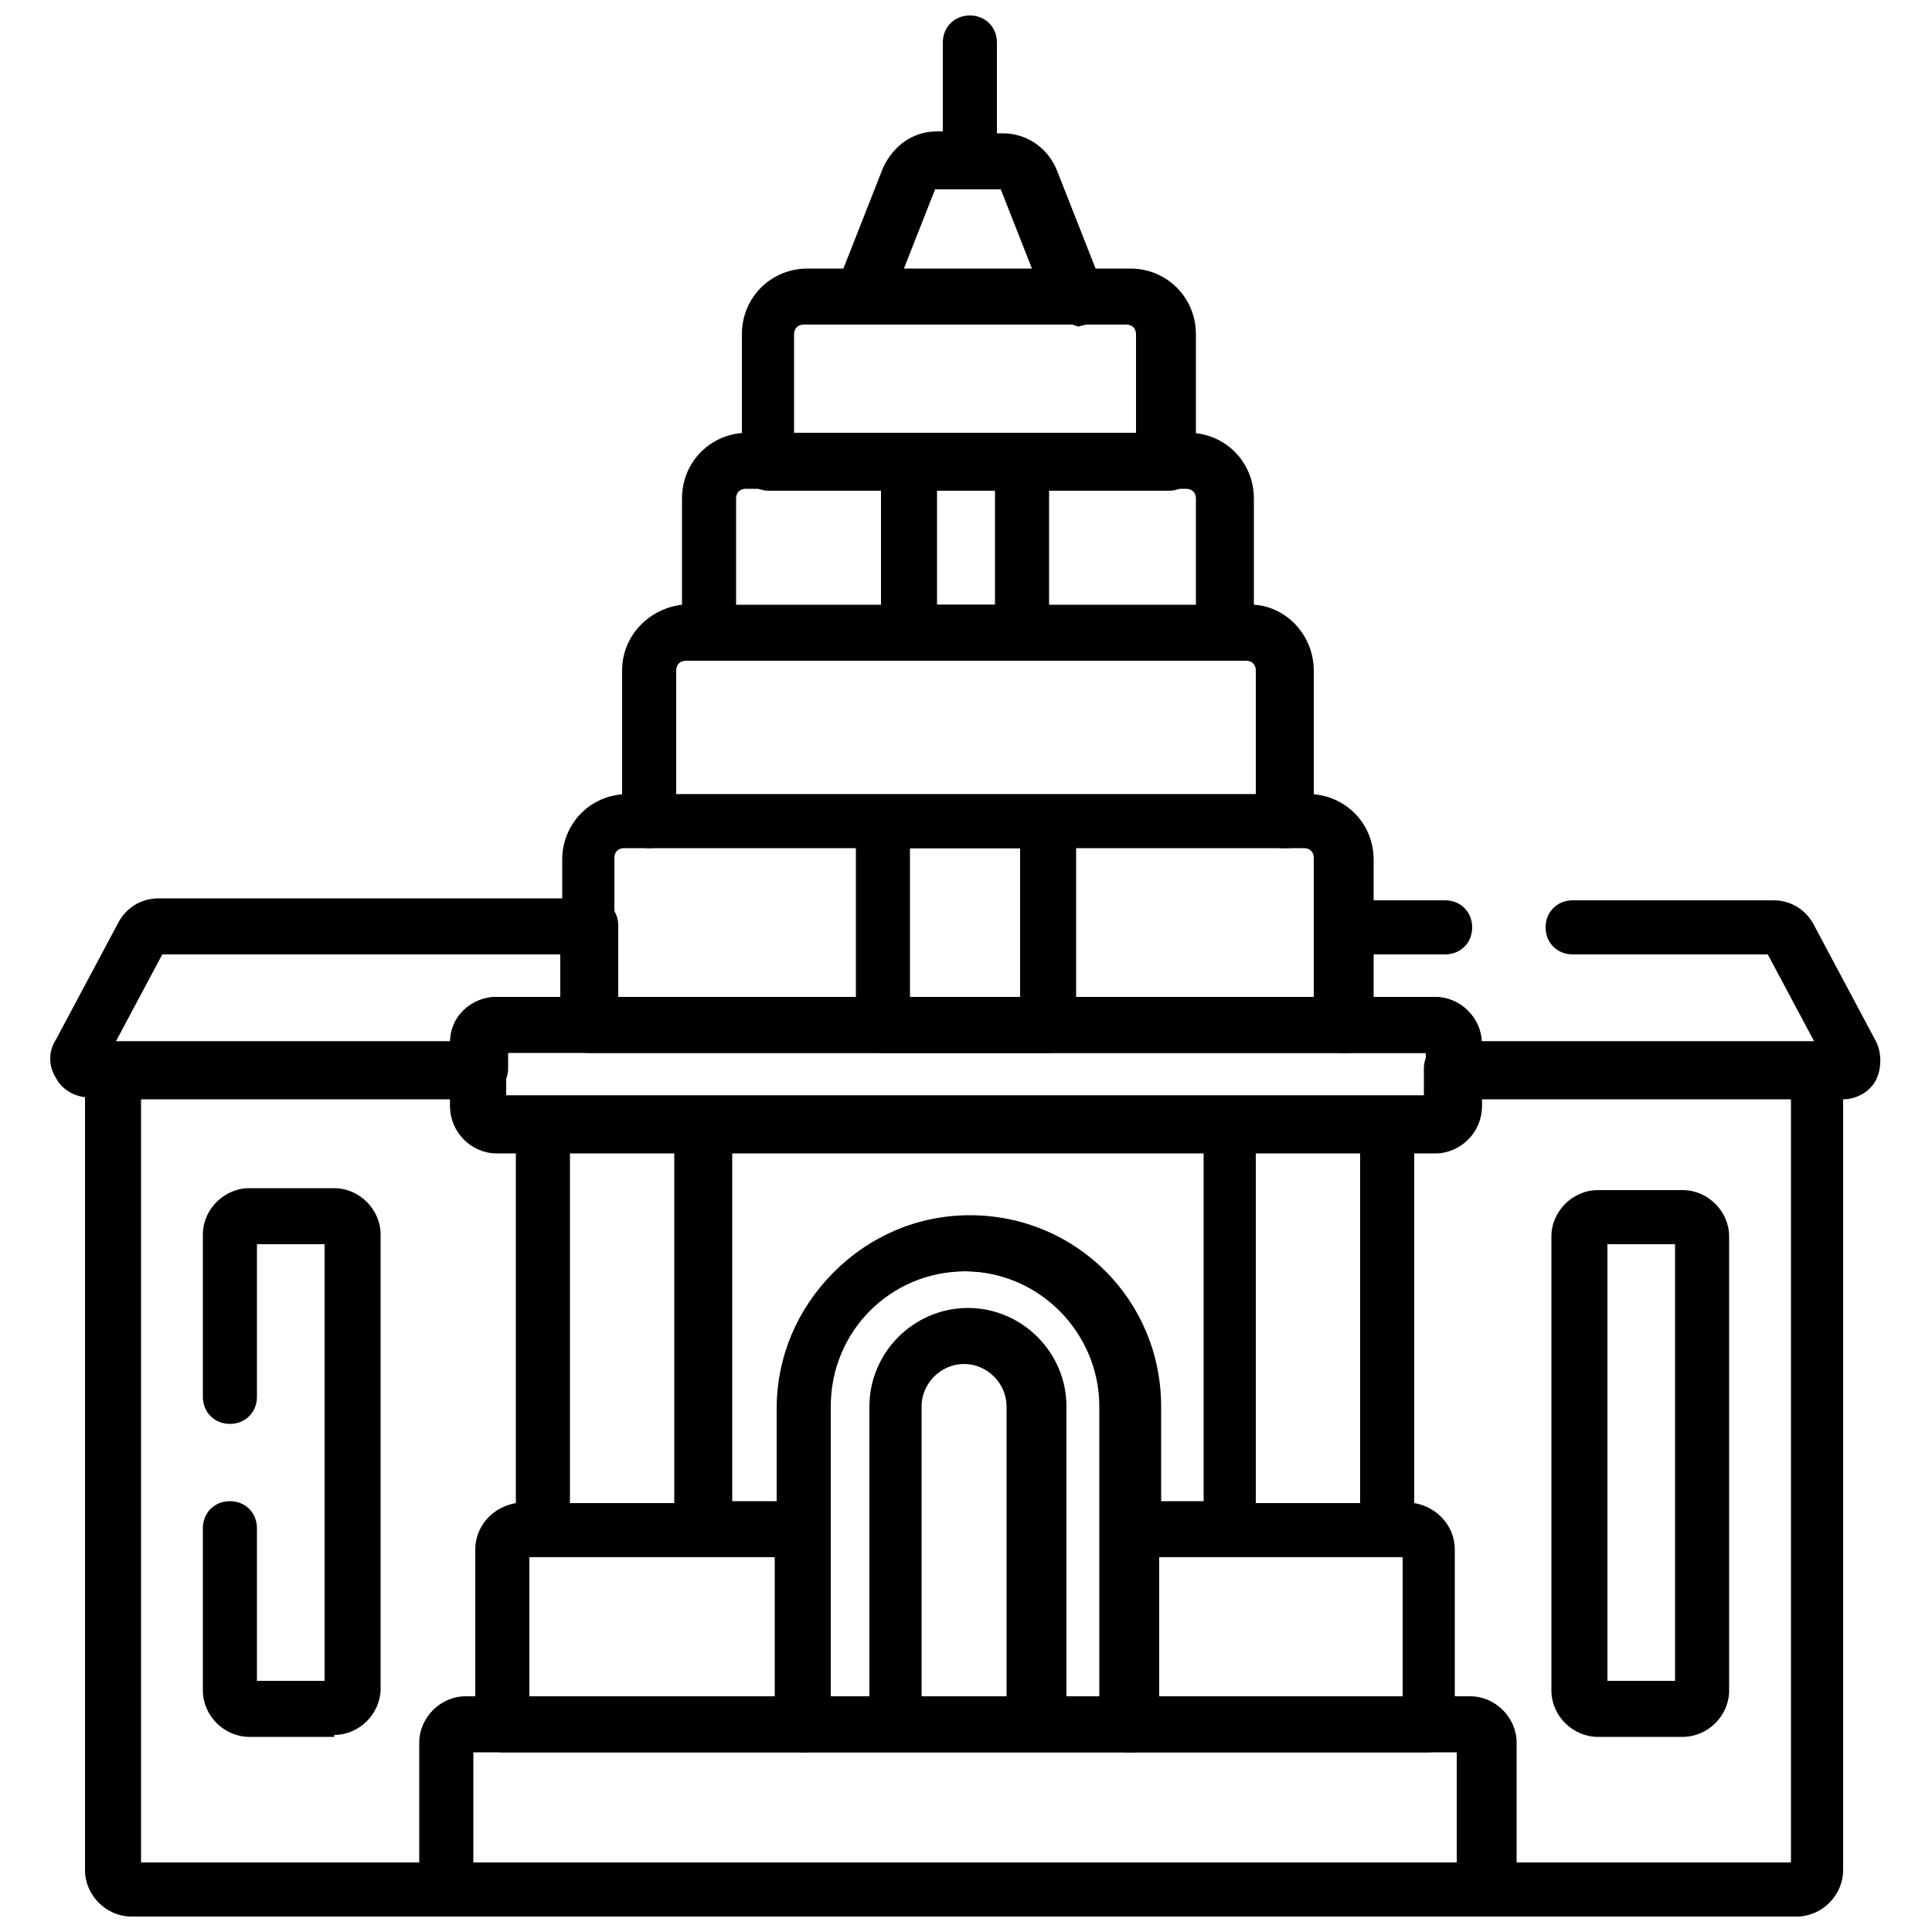 <?xml version="1.0" encoding="UTF-8"?>
<svg xmlns="http://www.w3.org/2000/svg" version="1.1" viewBox="0 0 100 100">
  <!-- Generator: Adobe Illustrator 28.7.10, SVG Export Plug-In . SVG Version: 1.2.0 Build 236)  -->
  <g>
    <g id="Layer_1">
      <g>
        <path d="M93.2,99.2H6.8c-1.3,0-2.4-1.1-2.4-2.4v-41.5c0-.8.6-1.4,1.4-1.4h18.9c.8,0,1.4.6,1.4,1.4v1.4h47.6v-1.4c0-.8.6-1.4,1.4-1.4h18.9c.8,0,1.4.6,1.4,1.4v41.5c0,1.3-1.1,2.4-2.4,2.4ZM7.3,96.4h85.4v-39.5h-16v.4c0,1.3-1.1,2.4-2.4,2.4H25.7c-1.3,0-2.4-1.1-2.4-2.4v-.4H7.3v39.5ZM55.5,16.8c-.6,0-1.1-.3-1.3-.9l-2.4-6.1s0,0,0,0h-3.4s0,0,0,0l-2.4,6.1c-.3.7-1.1,1.1-1.9.8s-1.1-1.1-.8-1.9l2.4-6.1c.5-1.1,1.5-1.9,2.8-1.9h.3V2.2c0-.8.6-1.4,1.4-1.4s1.4.6,1.4,1.4v4.7h.3c1.2,0,2.3.7,2.8,1.9l2.4,6.1c.3.7,0,1.6-.8,1.9-.2,0-.4.1-.5.1Z"/>
        <path d="M95.4,56.8h-20.2c-.8,0-1.4-.6-1.4-1.4v-.9h-4.3c-.8,0-1.4-.6-1.4-1.4v-5.1c0-.8.6-1.4,1.4-1.4h5.3c.8,0,1.4.6,1.4,1.4s-.6,1.4-1.4,1.4h-3.9v2.2h3.3c1.3,0,2.4,1,2.4,2.3h17.3l-2.4-4.5h-10.1c-.8,0-1.4-.6-1.4-1.4s.6-1.4,1.4-1.4h10.4c.9,0,1.7.5,2.1,1.3l3.2,6c.3.6.3,1.4,0,2s-1,1-1.7,1ZM91.9,49.4h0,0ZM24.7,56.8H4.6c-.7,0-1.4-.4-1.7-1-.4-.6-.4-1.4,0-2l3.2-6c.4-.8,1.2-1.3,2.1-1.3h22.4c.8,0,1.4.6,1.4,1.4v5.1c0,.4-.2.7-.4,1-.3.3-.6.4-1,.4h-4.3v.9c0,.8-.6,1.4-1.4,1.4ZM6,53.9h17.3c0-1.3,1.1-2.3,2.4-2.3h3.3v-2.2H8.4l-2.4,4.5ZM8.1,49.4h0,0ZM60.3,25.4h-20.5c-.8,0-1.4-.6-1.4-1.4v-6.7c0-1.9,1.5-3.4,3.4-3.4h16.7c1.9,0,3.4,1.5,3.4,3.4v6.7c0,.8-.6,1.4-1.4,1.4ZM41.2,22.5h17.6v-5.2c0-.3-.2-.5-.5-.5h-16.7c-.3,0-.5.2-.5.5v5.2Z"/>
        <path d="M52.9,34.2h-5.9c-.8,0-1.4-.6-1.4-1.4v-8.8c0-.8.6-1.4,1.4-1.4h5.9c.8,0,1.4.6,1.4,1.4v8.8c0,.8-.6,1.4-1.4,1.4ZM48.5,31.3h3v-5.9h-3v5.9Z"/>
        <path d="M66.4,43.9c-.8,0-1.4-.6-1.4-1.4v-7.8c0-.3-.2-.5-.5-.5h-29c-.3,0-.5.2-.5.5v7.8c0,.8-.6,1.4-1.4,1.4s-1.4-.6-1.4-1.4v-7.8c0-1.8,1.4-3.2,3.1-3.4v-5.5c0-1.9,1.5-3.4,3.4-3.4h22.8c1.9,0,3.4,1.5,3.4,3.4v5.5c1.7.1,3.1,1.6,3.1,3.4v7.8c0,.8-.6,1.4-1.4,1.4ZM38.1,31.3h23.8v-5.5c0-.3-.2-.5-.5-.5h-22.8c-.3,0-.5.2-.5.5v5.5Z"/>
        <path d="M69.5,54.5H30.5c-.8,0-1.4-.6-1.4-1.4v-8.6c0-1.9,1.5-3.4,3.4-3.4h35.2c1.9,0,3.4,1.5,3.4,3.4v8.6c0,.8-.6,1.4-1.4,1.4ZM31.9,51.6h36.1v-7.2c0-.3-.2-.5-.5-.5h-35.2c-.3,0-.5.2-.5.5v7.2Z"/>
        <path d="M74,90.7h-15.6c-.8,0-1.4-.6-1.4-1.4v-10.1h0v-6.4c0-3.8-3.1-7-7-7s-7,3.1-7,7v6.4h0v10.1c0,.8-.6,1.4-1.4,1.4h-15.6c-.8,0-1.4-.6-1.4-1.4v-9.1c0-1.2.9-2.2,2.1-2.4v-19.6c0-.8.6-1.4,1.4-1.4s1.4.6,1.4,1.4v19.6h5.4v-19.6c0-.8.6-1.4,1.4-1.4h27.3c.8,0,1.4.6,1.4,1.4v19.6h5.4v-19.6c0-.8.6-1.4,1.4-1.4s1.4.6,1.4,1.4v19.6c1.2.2,2.1,1.2,2.1,2.4v9.1c0,.8-.6,1.4-1.4,1.4ZM59.9,87.8h12.7v-7.2h-12.7v7.2ZM27.4,87.8h12.7v-7.2h-12.7v7.2ZM59.9,77.7h2.4v-18.1h-24.4v18.1h2.4v-4.9c0-5.4,4.4-9.9,9.9-9.9s9.9,4.4,9.9,9.9v4.9ZM54.3,54.5h-8.6c-.8,0-1.4-.6-1.4-1.4v-10.5c0-.8.6-1.4,1.4-1.4h8.6c.8,0,1.4.6,1.4,1.4v10.5c0,.8-.6,1.4-1.4,1.4ZM47.1,51.6h5.7v-7.7h-5.7v7.7Z"/>
        <path d="M58.4,90.7h-16.8c-.8,0-1.4-.6-1.4-1.4v-16.4c0-5.4,4.4-9.9,9.9-9.9s9.9,4.4,9.9,9.9v16.4c0,.8-.6,1.4-1.4,1.4ZM43,87.8h13.9v-15c0-3.8-3.1-7-7-7s-7,3.1-7,7v15Z"/>
        <path d="M76.9,99.2H23.1c-.8,0-1.4-.6-1.4-1.4v-7.6c0-1.3,1.1-2.4,2.4-2.4h20.9v-15c0-2.8,2.3-5.1,5.1-5.1s5.1,2.3,5.1,5.1v15h20.9c1.3,0,2.4,1.1,2.4,2.4v7.6c0,.8-.6,1.4-1.4,1.4ZM24.5,96.4h50.9v-5.7H24.5v5.7ZM47.8,87.8h4.3v-15c0-1.2-1-2.2-2.2-2.2s-2.2,1-2.2,2.2v15ZM87.1,89.9h-4.4c-1.3,0-2.4-1.1-2.4-2.4v-23.5c0-1.3,1.1-2.4,2.4-2.4h4.4c1.3,0,2.4,1.1,2.4,2.4v23.5c0,1.3-1.1,2.4-2.4,2.4ZM83.2,87h3.5v-22.6h-3.5v22.6ZM17.3,89.9h-4.4c-1.3,0-2.4-1.1-2.4-2.4v-8.4c0-.8.6-1.4,1.4-1.4s1.4.6,1.4,1.4v7.9h3.5v-22.6h-3.5v7.9c0,.8-.6,1.4-1.4,1.4s-1.4-.6-1.4-1.4v-8.4c0-1.3,1.1-2.4,2.4-2.4h4.4c1.3,0,2.4,1.1,2.4,2.4v23.5c0,1.3-1.1,2.4-2.4,2.4ZM74.3,59.6H25.7c-1.3,0-2.4-1.1-2.4-2.4v-3.2c0-1.3,1.1-2.4,2.4-2.4h48.6c1.3,0,2.4,1.1,2.4,2.4v3.2c0,.6-.2,1.2-.7,1.7s-1.1.7-1.7.7ZM26.2,56.7h47.6v-2.2H26.2v2.2Z"/>
      </g>
    </g>
  </g>
</svg>